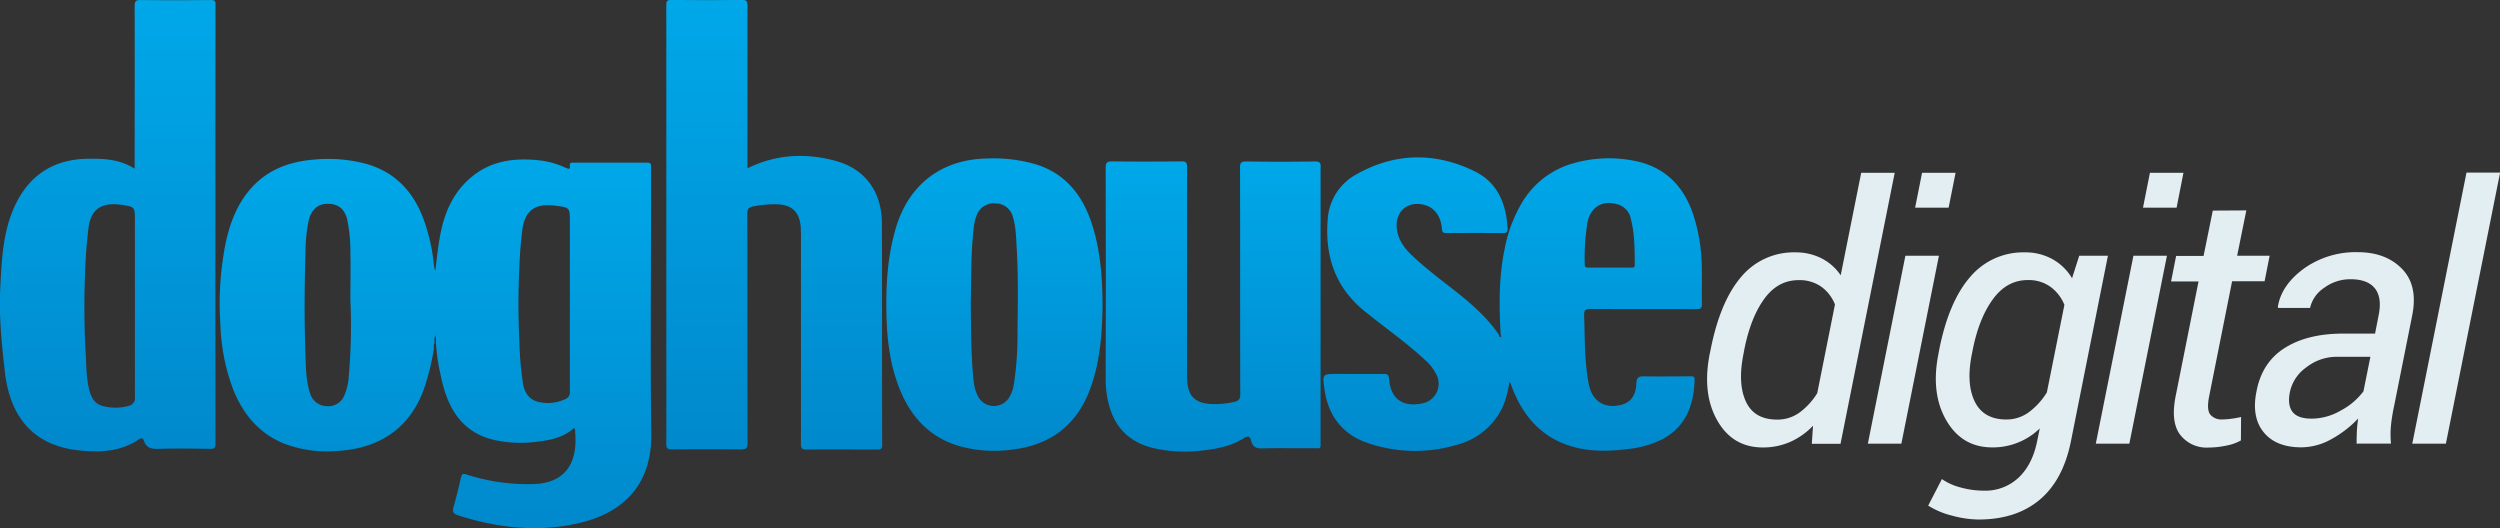 <?xml version="1.0" encoding="UTF-8"?>
<svg id="Layer_1" data-name="Layer 1" xmlns="http://www.w3.org/2000/svg" xmlns:xlink="http://www.w3.org/1999/xlink" viewBox="0 0 784.09 165.71"><rect x="0" y="0" width="784.09" height="165.71" fill="#333333" stroke="none"/><defs><style>.cls-1{fill:url(#linear-gradient);}.cls-2{fill:url(#linear-gradient-2);}.cls-3{fill:url(#linear-gradient-3);}.cls-4{fill:url(#linear-gradient-4);}.cls-5{fill:url(#linear-gradient-5);}.cls-6{fill:url(#linear-gradient-6);}.cls-7{fill:#e2eef2;}</style><linearGradient id="linear-gradient" x1="146.5" y1="64.16" x2="146.5" y2="180" gradientUnits="userSpaceOnUse"><stop offset="0" stop-color="#00a8e9"/><stop offset="1" stop-color="#0089cc"/></linearGradient><linearGradient id="linear-gradient-2" x1="484.35" y1="63.69" x2="484.35" y2="155.8" xlink:href="#linear-gradient"/><linearGradient id="linear-gradient-3" x1="43.73" y1="14.29" x2="43.73" y2="155.8" xlink:href="#linear-gradient"/><linearGradient id="linear-gradient-4" x1="252.7" y1="14.29" x2="252.7" y2="155.29" xlink:href="#linear-gradient"/><linearGradient id="linear-gradient-5" x1="390.44" y1="64.93" x2="390.44" y2="155.91" xlink:href="#linear-gradient"/><linearGradient id="linear-gradient-6" x1="321.8" y1="64.03" x2="321.8" y2="155.7" xlink:href="#linear-gradient"/></defs><title>doghouse_logo</title><path class="cls-1" d="M214.07,77c0-3.48,0-7,0-10.43,0-.88-.17-1.27-1.18-1.27-7.73,0-15.46,0-23.19,0-.67,0-1.2,0-1.1.92.17,1.44-.54,1-1.35.67a27.13,27.13,0,0,0-9.33-2.42C171,63.9,164.5,64.75,158.8,69c-6.2,4.62-9.28,11.1-10.75,18.5-.77,3.88-1.15,7.81-1.66,11.75a7.33,7.33,0,0,1-.43-1.91,58.44,58.44,0,0,0-3-13.65c-3.17-9-8.93-15.43-18.42-18.06a46.37,46.37,0,0,0-16.22-1.28c-8.25.66-15.5,3.56-20.78,10.28-3.67,4.67-5.64,10.11-6.88,15.84A97,97,0,0,0,79,116a63.34,63.34,0,0,0,3.92,20.19c3.05,7.78,8,13.9,15.88,17.16a38,38,0,0,0,16.92,2.37c12.5-.72,22.21-6.49,26.93-18.87A76.12,76.12,0,0,0,145.91,124l.06-.68a2.12,2.12,0,0,1,.2-1.45,6.52,6.52,0,0,1,.2-2.43,2.4,2.4,0,0,1,0-.63,2.51,2.51,0,0,1,0,.63,5.07,5.07,0,0,1,.18,2.41l.65,5.8a.55.55,0,0,1,.11.68c.61,2.68,1.07,5.41,1.86,8,2.33,7.81,6.79,13.66,15.11,15.81a38.64,38.64,0,0,0,14.44.64c4.06-.49,8-1.36,11.19-4.24.49.5.34,1.08.38,1.57.71,8.69-2.49,15.58-12.89,16a62.63,62.63,0,0,1-21.21-3c-1.27-.39-1.49-.09-1.74,1-.7,3.09-1.46,6.17-2.33,9.22-.41,1.44-.13,2.1,1.38,2.57,12.49,4,25.18,5.43,38.05,2.43,13.23-3.08,22.81-11.43,22.59-28C213.83,125.93,214.07,101.48,214.07,77Zm-94.84,55.75a17.18,17.18,0,0,1-1.3,5.39,5.4,5.4,0,0,1-5.67,3.53,5.54,5.54,0,0,1-5.14-4.07c-1.22-3.68-1.28-7.54-1.42-11.34-.39-10.95-.36-21.9,0-32.85a49.06,49.06,0,0,1,1-10c.94-3.88,3.48-5.64,7.19-5.12,2.83.4,4.24,2.27,4.88,4.84a48.2,48.2,0,0,1,1,10.33c.13,4.9,0,9.81,0,14.71A180.8,180.8,0,0,1,119.22,132.77Zm67.89,6.75a12.8,12.8,0,0,1-8.41.83c-2.85-.68-4.24-2.78-4.76-5.49a96.46,96.46,0,0,1-1.15-13q-.53-10.13-.17-20.27c.18-5.08.4-10.15,1.07-15.19.81-6.13,4-8.4,10.41-7.57,4.5.58,4.5.58,4.5,5.08q0,12.76,0,25.51c0,9.22,0,18.44,0,27.67A2.32,2.32,0,0,1,187.11,139.52Z" transform="translate(-9.88 -14.29)"/><path class="cls-2" d="M543.62,98.08a55.07,55.07,0,0,0-2.82-16.93c-3.08-8.75-8.88-14.51-18.13-16.38a40.55,40.55,0,0,0-19,.64A27.23,27.23,0,0,0,487,78.23a45.31,45.31,0,0,0-5.2,14.08c-1.87,8.93-1.76,18-1.26,27,.22.25.18.69,0,.71-.35,0-.49-.32-.5-.67-3.61-5.32-8.36-9.51-13.34-13.46-4.78-3.8-9.72-7.41-14.14-11.66-2.44-2.35-4.31-5-4.61-8.48-.46-5.37,3.69-8.66,8.91-7.12,3,.89,4.93,3.5,5.26,7.39.08.94.24,1.38,1.31,1.37q9-.07,18,0c1.08,0,1.3-.4,1.26-1.36-.33-7.84-3.15-14.56-10.39-18.06-12.35-6-24.92-5.82-37,1a17.25,17.25,0,0,0-9,14.17c-.93,11.53,2.38,21.31,11.65,28.83,6.19,5,12.75,9.56,18.63,15a15.18,15.18,0,0,1,3.94,5.06,6.27,6.27,0,0,1-4.5,8.77c-6.18,1.31-10-1.41-10.47-7.66-.1-1.25-.52-1.59-1.74-1.57-4.79.07-9.59,0-14.38,0s-4.83,0-4.15,4.81c1.21,8.51,5.82,14.37,14,17a45.72,45.72,0,0,0,27.76.35,21.79,21.79,0,0,0,14.22-12,29.53,29.53,0,0,0,2-7.62c.55.39.55.91.71,1.34,3.33,8.84,8.82,15.6,18.1,18.62,6.17,2,12.51,1.82,18.85,1a30.45,30.45,0,0,0,10-2.86c8.27-4.1,10.28-11.93,10.45-18.89,0-1.17-.71-1-1.43-1-4.79,0-9.59.09-14.38,0-1.83-.05-2.39.43-2.47,2.3-.17,3.79-1.8,5.88-4.7,6.63-5.21,1.35-9.16-1.1-10.21-6.48-1.39-7.15-1.22-14.41-1.46-21.64-.06-1.67.51-1.95,2-1.94,11.09.06,22.18,0,33.26.06,1.34,0,1.72-.33,1.69-1.69C543.57,105.75,543.72,101.91,543.62,98.08Zm-22.22.15h-6.83c-2.16,0-4.31,0-6.47,0-.79,0-1.19-.13-1.19-1.06a69.62,69.62,0,0,1,.84-13.06c1-5,4.91-7.29,9.79-5.62a5.75,5.75,0,0,1,3.78,4.25c1.26,4.8,1.25,9.71,1.28,14.62C522.6,98.32,522,98.22,521.4,98.23Z" transform="translate(-9.88 -14.29)"/><path class="cls-3" d="M75.9,14.3c-7.31.07-14.62.08-21.94,0-1.52,0-1.85.4-1.85,1.88.06,16.24,0,32.48,0,48.73v2.29c-4.72-3-9.61-3.17-14.55-3.12-11,.11-18.8,5.29-23.26,15.3-3.54,7.93-3.88,16.5-4.33,25-.47,8.86.43,17.69,1.43,26.49,1.67,14.69,9.37,23.13,23,24.65,6.58.74,13.2.52,19-3.41.81-.54,1.32-.47,1.62.43.72,2.19,2.26,2.59,4.41,2.53,5.45-.15,10.91-.1,16.36,0,1.35,0,1.68-.33,1.68-1.68q-.06-68.68,0-137.37C77.58,14.6,77.22,14.28,75.9,14.3ZM50.23,141.57a15.21,15.21,0,0,1-8.33,0c-2.24-.66-3.32-2.45-3.91-4.56-1.05-3.78-1-7.7-1.22-11.57-.52-9-.54-18-.16-26.93.18-4.18.49-8.36,1-12.51.63-5.67,3.61-8.45,10.49-7.46,4.11.59,4.09.75,4.09,4.89q0,13.31,0,26.61c0,9.59,0,19.18,0,28.77A2.43,2.43,0,0,1,50.23,141.57Z" transform="translate(-9.88 -14.29)"/><path class="cls-4" d="M286.48,84.45c0-10-5.25-17.17-14.48-19.69s-18.58-2.18-27.69,2.32V65q0-24.45,0-48.91c0-1.31-.18-1.85-1.71-1.83q-11.06.14-22.12,0c-1.42,0-1.63.43-1.62,1.71q0,68.78,0,137.55c0,1.52.5,1.73,1.82,1.72,7.19-.06,14.39-.07,21.58,0,1.61,0,2.09-.35,2.08-2-.06-24,0-47.95-.08-71.92,0-1.41.41-2,1.79-2.28a35.87,35.87,0,0,1,7.13-.69c5.06.08,7.51,2.35,7.85,7.36,0,.72.06,1.44.06,2.15q0,32.82,0,65.63c0,1.42.33,1.82,1.77,1.8,7.37-.07,14.74,0,22.12,0,1,0,1.58-.09,1.58-1.41C286.49,130.72,286.56,107.58,286.48,84.45Z" transform="translate(-9.88 -14.29)"/><path class="cls-5" d="M422.19,64.93q-10.7.17-21.39,0c-1.65,0-2.05.42-2,2.06.06,23.67,0,47.35.07,71,0,1.42-.45,2-1.78,2.34a27.89,27.89,0,0,1-6.23.7c-6.18,0-8.67-2.43-8.67-8.54q0-32.9,0-65.81c0-1.43-.38-1.78-1.78-1.77-7.25.07-14.5.09-21.75,0-1.6,0-2,.4-2,2q.09,33.26,0,66.53a30.91,30.91,0,0,0,.94,7.47c1.81,7.27,6.28,11.91,13.59,13.81a43.87,43.87,0,0,0,16,.84c4.41-.5,8.81-1.33,12.63-3.76,1.57-1,2.12-.66,2.51.88.46,1.8,1.54,2.29,3.4,2.24,5.27-.15,10.55,0,15.82-.06,2.84,0,2.51.46,2.51-2.42q0-21.31,0-42.61c0-14.26,0-28.53,0-42.79C424.21,65.46,423.92,64.9,422.19,64.93Z" transform="translate(-9.88 -14.29)"/><path class="cls-6" d="M335,65.9A47.24,47.24,0,0,0,319.55,64c-14.21.22-24.52,8-28.62,21.56-2.81,9.3-3.27,18.84-3,28.45.24,7.82,1.29,15.52,4.33,22.81,3.52,8.45,9.29,14.59,18.24,17.31a40.88,40.88,0,0,0,16.89,1.16c11.65-1.39,19.89-7.35,24.18-18.44,3.27-8.46,3.92-17.33,4.11-25.9,0-9.2-.6-18-3.35-26.43C349.46,75.64,344.22,68.89,335,65.9ZM329,118.62a99.84,99.84,0,0,1-1.12,16.09,11.17,11.17,0,0,1-1.48,4.21,5.6,5.6,0,0,1-9.84-.45c-1.24-2.4-1.39-5.06-1.59-7.67-.55-7-.55-14.1-.62-21.8.19-7.25,0-15.15.9-23a14.53,14.53,0,0,1,.95-4.18,5.66,5.66,0,0,1,5.93-3.74,5.6,5.6,0,0,1,5.42,4.21c1,3.23,1,6.61,1.21,9.94C329.27,101,329.1,109.82,329,118.62Z" transform="translate(-9.88 -14.29)"/><path class="cls-7" d="M546.38,124q3-15.2,9.61-22.88a21.44,21.44,0,0,1,17-7.68,17.75,17.75,0,0,1,8.2,1.88,16,16,0,0,1,6,5.31l6.43-32.14h10.51l-17,85h-9l.38-5.67a22.49,22.49,0,0,1-7.22,5.09,21.15,21.15,0,0,1-8.53,1.72q-9.48,0-14.3-8.5t-2.32-21Zm10.35,1.14q-1.91,9.37.71,15.06t9.8,5.69a11.83,11.83,0,0,0,6.95-2.15,21.6,21.6,0,0,0,5.64-6.13l5.56-27.83a12.5,12.5,0,0,0-4.28-5.56,11.81,11.81,0,0,0-7.11-2.07q-6.54,0-10.81,5.91T556.94,124Z" transform="translate(-9.88 -14.29)"/><path class="cls-7" d="M606.22,153.43H595.71L607.48,94.5H618Zm14.82-74H610.53l2.18-10.95h10.51Z" transform="translate(-9.88 -14.29)"/><path class="cls-7" d="M618.08,124q3-15.14,9.72-22.85a21.73,21.73,0,0,1,17.13-7.71,17.49,17.49,0,0,1,8.66,2.12,16.39,16.39,0,0,1,6.16,6L662,94.5H671l-11.6,58.17q-2.45,12.2-9.83,18.38t-19.15,6.18a32.71,32.71,0,0,1-8.25-1.2,25.71,25.71,0,0,1-7.54-3.16l4.3-8.33a18.11,18.11,0,0,0,5.88,2.64,27.31,27.31,0,0,0,7.3,1A15.23,15.23,0,0,0,643,164.08q4.33-4.11,5.8-11.41l.82-4a21.11,21.11,0,0,1-14.92,5.94q-9.48,0-14.41-8.52t-2.42-20.94Zm10.29,1.14q-1.91,9.31.82,15t9.91,5.72a11.87,11.87,0,0,0,7-2.21,22.14,22.14,0,0,0,5.75-6.29l5.5-27.45a13.1,13.1,0,0,0-4.36-5.66,11.71,11.71,0,0,0-7.14-2.12q-6.54,0-10.92,6T628.6,124Z" transform="translate(-9.88 -14.29)"/><path class="cls-7" d="M677.72,153.43H667.2L679,94.5h10.51Zm14.82-74H682l2.18-10.95h10.51Z" transform="translate(-9.88 -14.29)"/><path class="cls-7" d="M714.41,80.28,711.53,94.5h10.19l-1.58,8H709.95l-7.14,35.79q-.93,4.41.27,6a4.58,4.58,0,0,0,3.87,1.55,22.44,22.44,0,0,0,3-.25,24.76,24.76,0,0,0,2.81-.52l-.05,7.35a14.45,14.45,0,0,1-4.49,1.61,27.33,27.33,0,0,1-5.75.63,10.41,10.41,0,0,1-8.8-4q-3.08-4-1.39-12.31l7.14-35.79h-8.61l1.58-8H701l2.89-14.22Z" transform="translate(-9.88 -14.29)"/><path class="cls-7" d="M749,153.43q0-2.67.11-4.38t.38-3.51a33.76,33.76,0,0,1-8.36,6.46,19.48,19.48,0,0,1-9.45,2.59q-8.06,0-11.9-4.82t-2.15-12.88q1.74-9,8.85-13.48t18.22-4.49h10.08l1.14-5.83q1.09-5.5-1.2-8.36t-7.63-2.86a13.73,13.73,0,0,0-8.28,2.7,10.27,10.27,0,0,0-4.41,6.29h-10l-.11-.33q1.09-6.81,8.17-12a27.94,27.94,0,0,1,16.89-5.15q8.77,0,13.86,5.2t3.24,14.57l-5.67,28.38a54.86,54.86,0,0,0-1,6.16,29.93,29.93,0,0,0,0,5.72Zm-13.94-7.84a18.31,18.31,0,0,0,9-2.56,21.34,21.34,0,0,0,7.08-6l2.18-10.84h-10.4a15.46,15.46,0,0,0-9.7,3.32,12.64,12.64,0,0,0-5.12,7.63q-.87,4.19.82,6.35T735.1,145.59Z" transform="translate(-9.88 -14.29)"/><path class="cls-7" d="M777,153.43H766.46l17-85H794Z" transform="translate(-9.88 -14.29)"/></svg>